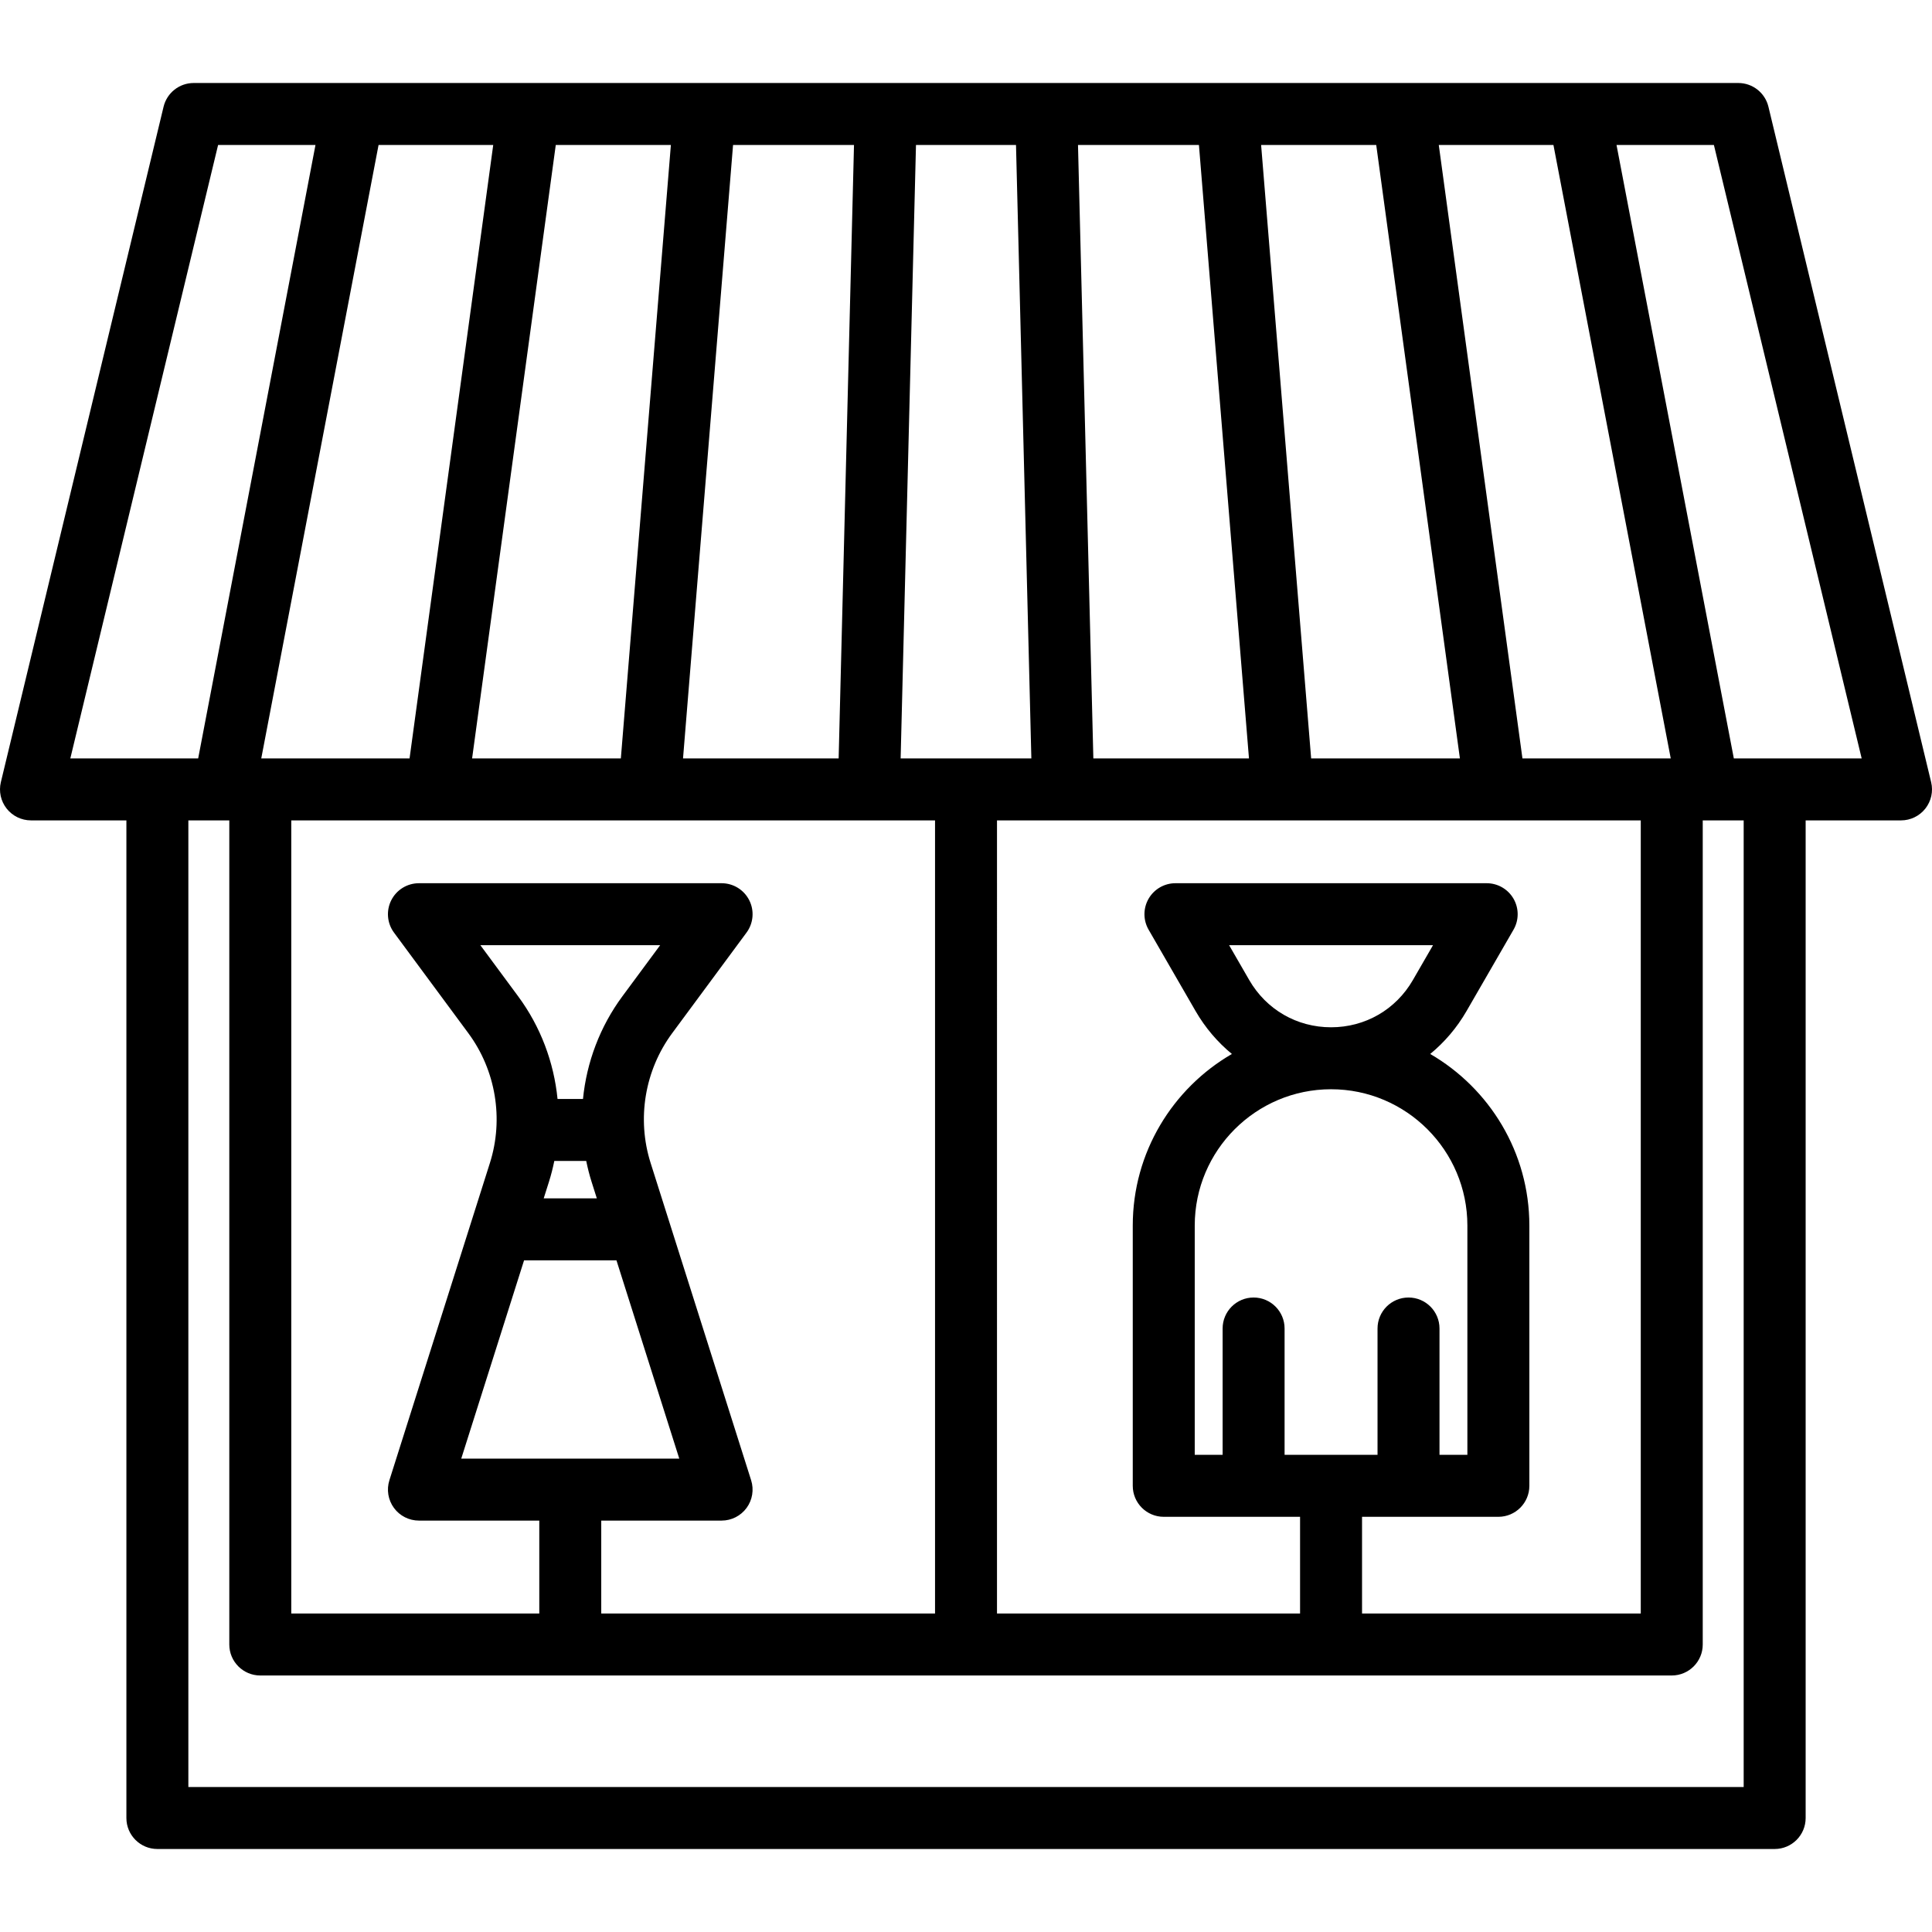 <?xml version="1.0" encoding="iso-8859-1"?>
<!-- Uploaded to: SVG Repo, www.svgrepo.com, Generator: SVG Repo Mixer Tools -->
<!DOCTYPE svg PUBLIC "-//W3C//DTD SVG 1.1//EN" "http://www.w3.org/Graphics/SVG/1.1/DTD/svg11.dtd">
<svg fill="#000000" height="800px" width="800px" version="1.1" id="Capa_1" xmlns="http://www.w3.org/2000/svg" xmlns:xlink="http://www.w3.org/1999/xlink" 
	 viewBox="0 0 467.66 467.66" xml:space="preserve">
<path d="M467.451,189.327L428.066,25.835c-0.812-3.369-3.825-5.744-7.291-5.744H46.885c-3.466,0-6.479,2.375-7.291,5.744
	L0.209,189.327c-0.539,2.234-0.022,4.592,1.399,6.397c1.422,1.805,3.594,2.859,5.892,2.859h23.095v241.485
	c0,4.142,3.357,7.5,7.5,7.5h391.48c4.143,0,7.5-3.358,7.5-7.5V198.584h23.085c2.298,0,4.47-1.054,5.892-2.859
	C467.474,193.919,467.99,191.561,467.451,189.327z M303.448,314.077c-4.143,0-7.5,3.358-7.5,7.5v30.582h-6.749v-55.497
	c0-18.195,14.803-32.998,32.998-32.998s32.998,14.803,32.998,32.998v55.497h-6.749v-30.582c0-4.142-3.357-7.5-7.5-7.5
	s-7.5,3.358-7.5,7.5v30.582h-22.498v-30.582C310.948,317.435,307.591,314.077,303.448,314.077z M322.197,248.664
	c-8.27,0-15.675-4.275-19.81-11.437l-4.87-8.436h49.359l-4.871,8.436C337.871,244.388,330.467,248.664,322.197,248.664z
	 M362.695,367.159c4.143,0,7.5-3.358,7.5-7.5v-62.997c0-17.725-9.665-33.225-23.995-41.538c3.457-2.848,6.45-6.334,8.796-10.397
	l11.366-19.686c1.34-2.32,1.34-5.179,0-7.5c-1.34-2.32-3.815-3.75-6.495-3.75h-75.34c-2.68,0-5.155,1.43-6.495,3.75
	s-1.34,5.179,0,7.5l11.365,19.686c2.346,4.063,5.339,7.549,8.796,10.397c-14.329,8.313-23.995,23.813-23.995,41.538v62.997
	c0,4.142,3.357,7.5,7.5,7.5h32.998v23.41h-73.362V198.584h155.83v191.985h-67.468v-23.41H362.695z M132.889,286.034
	c0.524-1.654,0.941-3.328,1.287-5.011h7.725c0.346,1.683,0.763,3.357,1.287,5.011l1.281,4.044h-12.861L132.889,286.034z
	 M150.65,241.17c-5.428,7.344-8.656,15.968-9.533,24.853h-6.158c-0.878-8.885-4.105-17.509-9.533-24.854l-9.149-12.378H159.8
	L150.65,241.17z M126.855,305.079h22.365l15.205,47.997h-52.776L126.855,305.079z M174.669,368.075c2.391,0,4.639-1.14,6.052-3.069
	c1.412-1.929,1.82-4.417,1.098-6.696l-24.332-76.806c-3.38-10.671-1.427-22.417,5.227-31.418l17.987-24.336
	c1.683-2.277,1.94-5.308,0.665-7.835c-1.275-2.528-3.865-4.123-6.696-4.123h-73.263c-2.831,0-5.422,1.595-6.696,4.123
	c-1.275,2.528-1.018,5.559,0.665,7.835l17.988,24.336c6.653,9.002,8.606,20.748,5.227,31.419L94.257,358.31
	c-0.723,2.279-0.314,4.767,1.098,6.696c1.413,1.929,3.661,3.069,6.052,3.069h29.132v22.493H70.505V198.584h155.83v191.985h-80.797
	v-22.493H174.669z M317.377,183.584L305.266,35.092h27.864l20.254,148.492H317.377z M302.327,183.584h-37.67L260.94,35.092h29.275
	L302.327,183.584z M249.651,183.584h-31.643l3.716-148.492h24.21L249.651,183.584z M203.003,183.584h-37.67l12.111-148.492h29.275
	L203.003,183.584z M150.283,183.584h-36.006L134.53,35.092h27.864L150.283,183.584z M99.137,183.584H63.241L91.636,35.092h27.755
	L99.137,183.584z M368.523,183.584L348.27,35.092h27.755l28.395,148.492H368.523z M52.793,35.092h23.572L47.97,183.584H17.022
	L52.793,35.092z M422.075,432.568H45.595V198.584h9.91v199.485c0,4.142,3.357,7.5,7.5,7.5h341.66c4.143,0,7.5-3.358,7.5-7.5V198.584
	h9.91V432.568z M419.691,183.584L391.295,35.092h23.572l35.771,148.492H419.691z"/>
</svg>